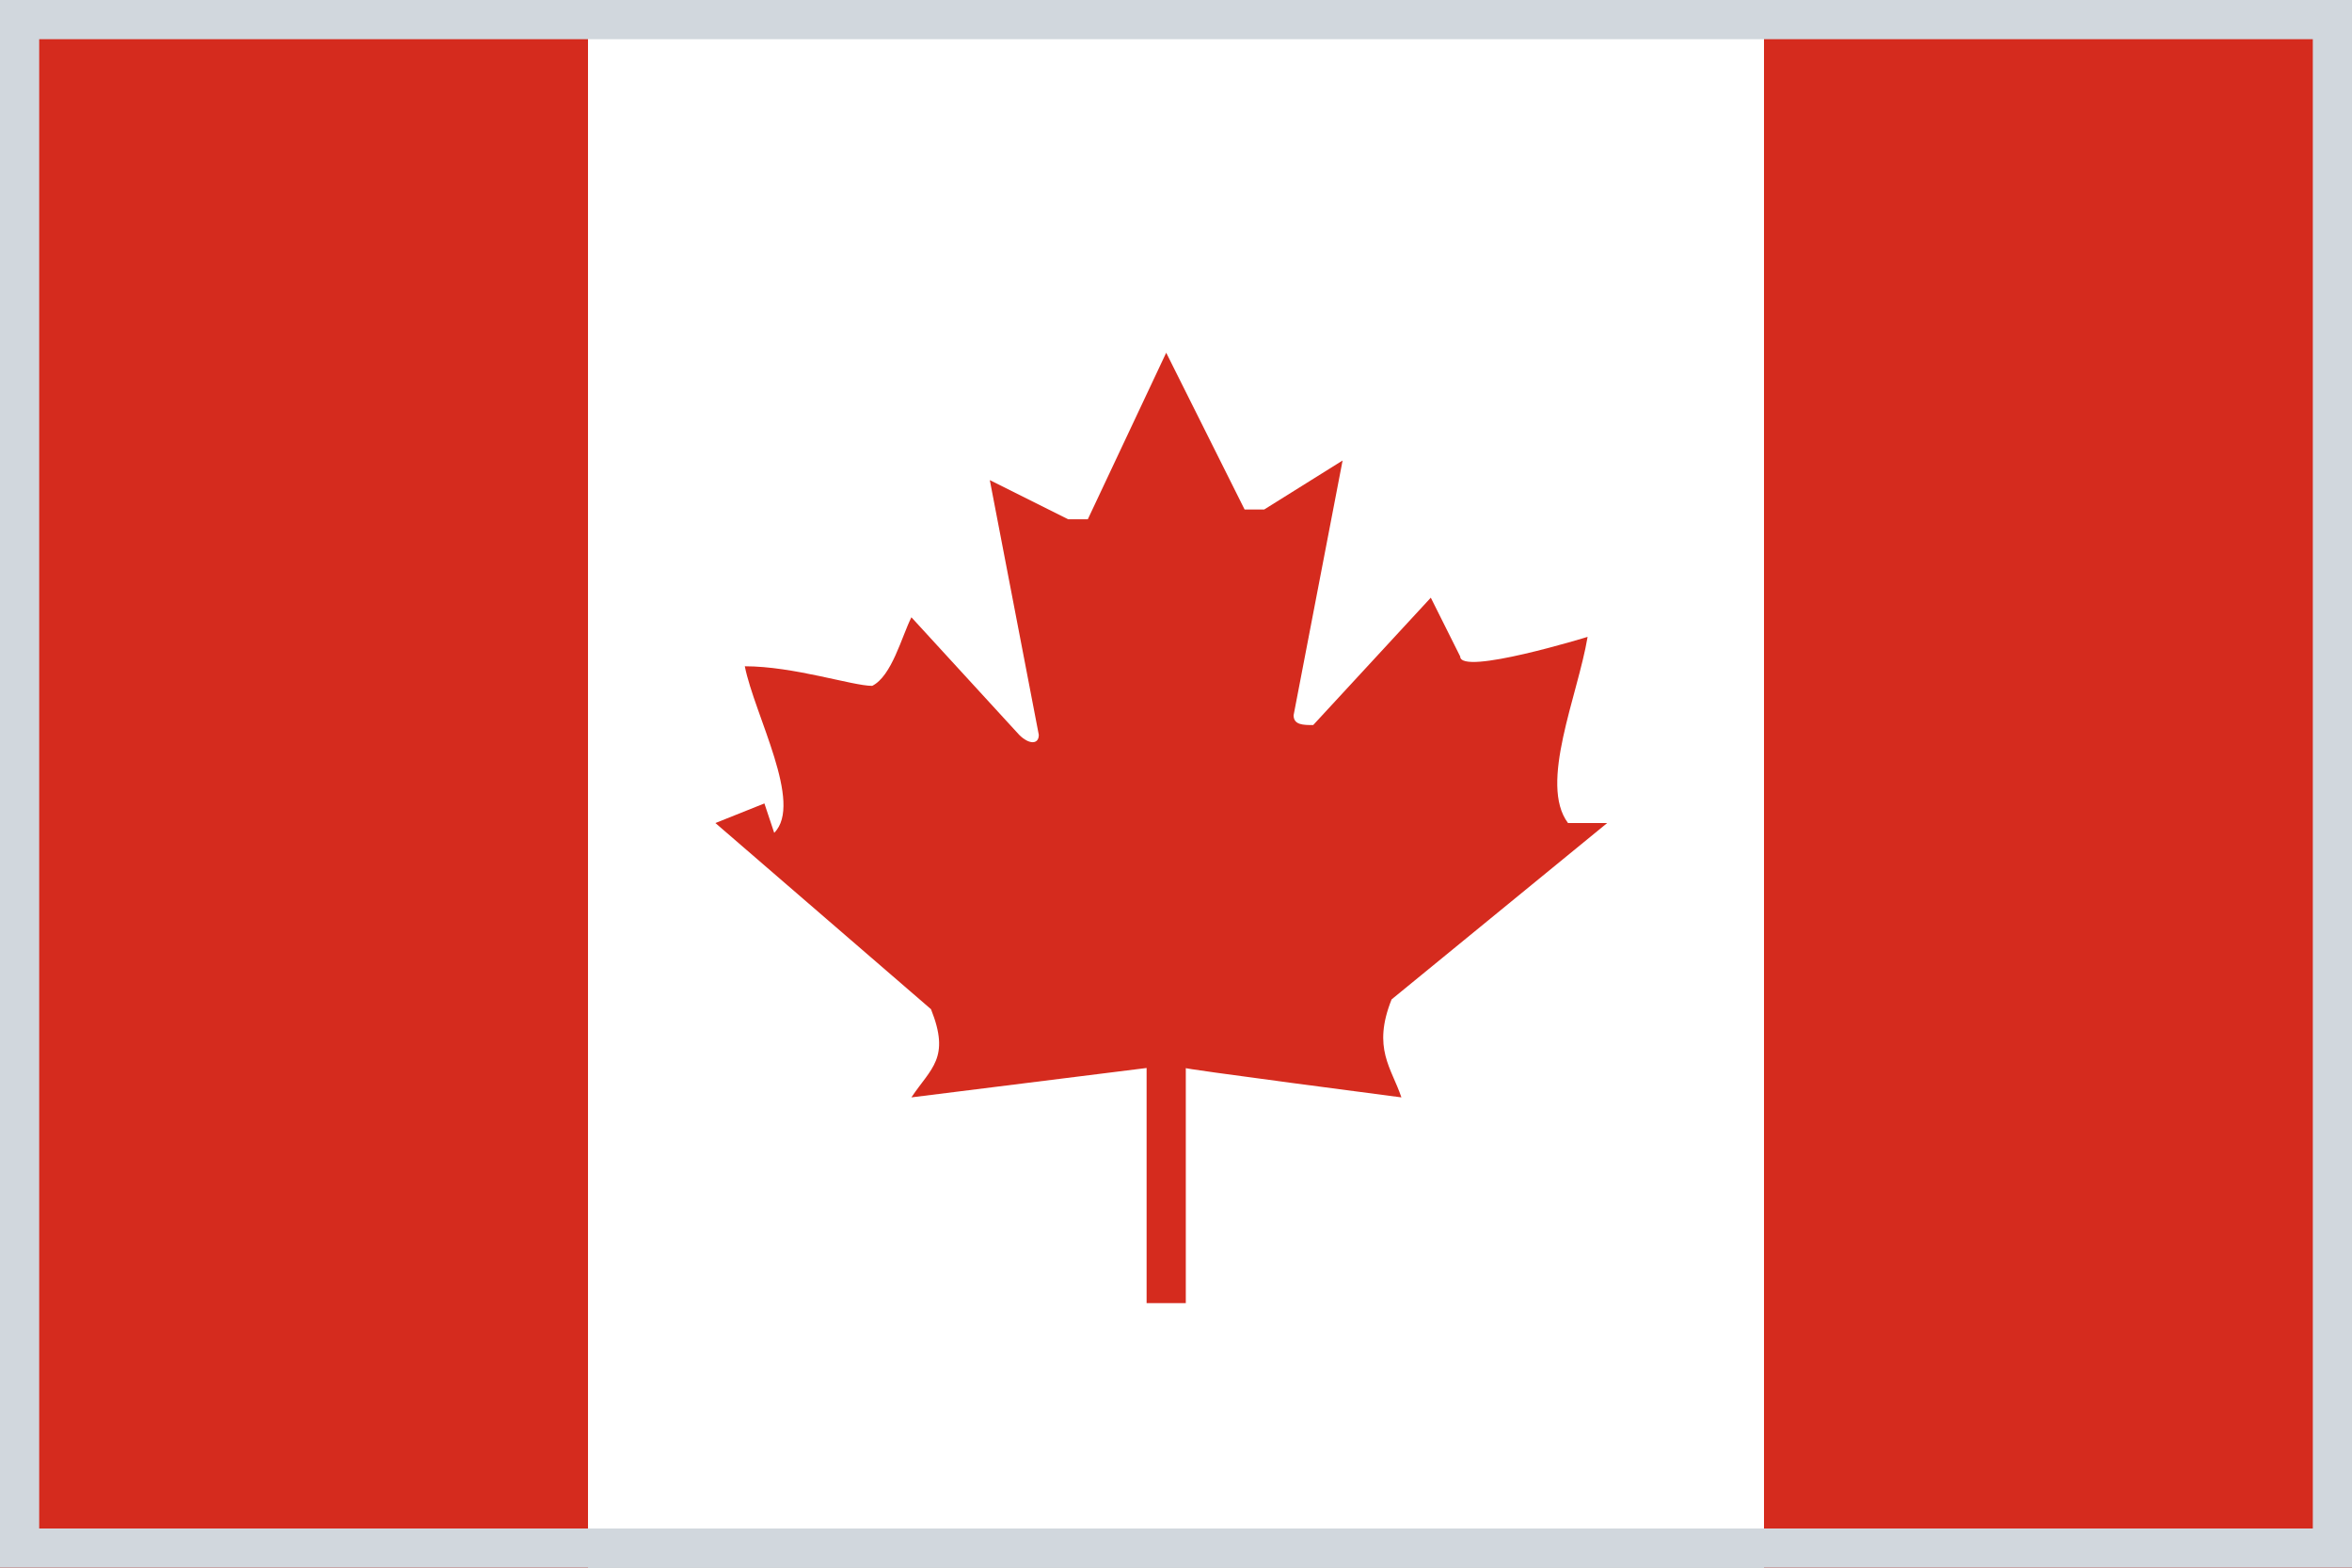 <svg width="24" height="16" viewBox="0 0 24 16" fill="none" xmlns="http://www.w3.org/2000/svg">
<rect x="0" y="0" width="24" height="16" fill="#333333" stroke="none"/>
<g clip-path="url(#clip0_2712_8518)">
<path d="M6 0H18V16H6V0Z" fill="white"/>
<path d="M0 0H6V16H0V0ZM18 0H24V16H18V0ZM7.8 8.2L7.3 8.4L9.5 10.3C9.7 10.8 9.5 10.9 9.3 11.2L11.7 10.9V13.3H12.1V10.9C12 10.9 14.3 11.2 14.3 11.2C14.2 10.9 14 10.7 14.2 10.2L16.4 8.4H16C15.7 8 16.1 7.1 16.2 6.5C16.2 6.5 14.9 6.9 14.9 6.7L14.6 6.1L13.4 7.4C13.3 7.4 13.2 7.4 13.2 7.3L13.7 4.7L12.9 5.2C12.9 5.2 12.8 5.2 12.7 5.2L11.9 3.6L11.1 5.3C11.1 5.3 11 5.3 10.9 5.3L10.1 4.9L10.6 7.5C10.6 7.6 10.5 7.6 10.4 7.5L9.3 6.3C9.2 6.5 9.1 6.9 8.9 7C8.7 7 8.1 6.8 7.6 6.8C7.7 7.3 8.2 8.2 7.9 8.5L7.8 8.2Z" fill="#D52B1E"/>
</g>
<rect x="0.2" y="0.2" width="23.6" height="15.6" stroke="#D1D7DD" stroke-width="0.4"/>
<defs>
<clipPath id="clip0_2712_8518">
<rect width="24" height="16" fill="white"/>
</clipPath>
</defs>
</svg>

